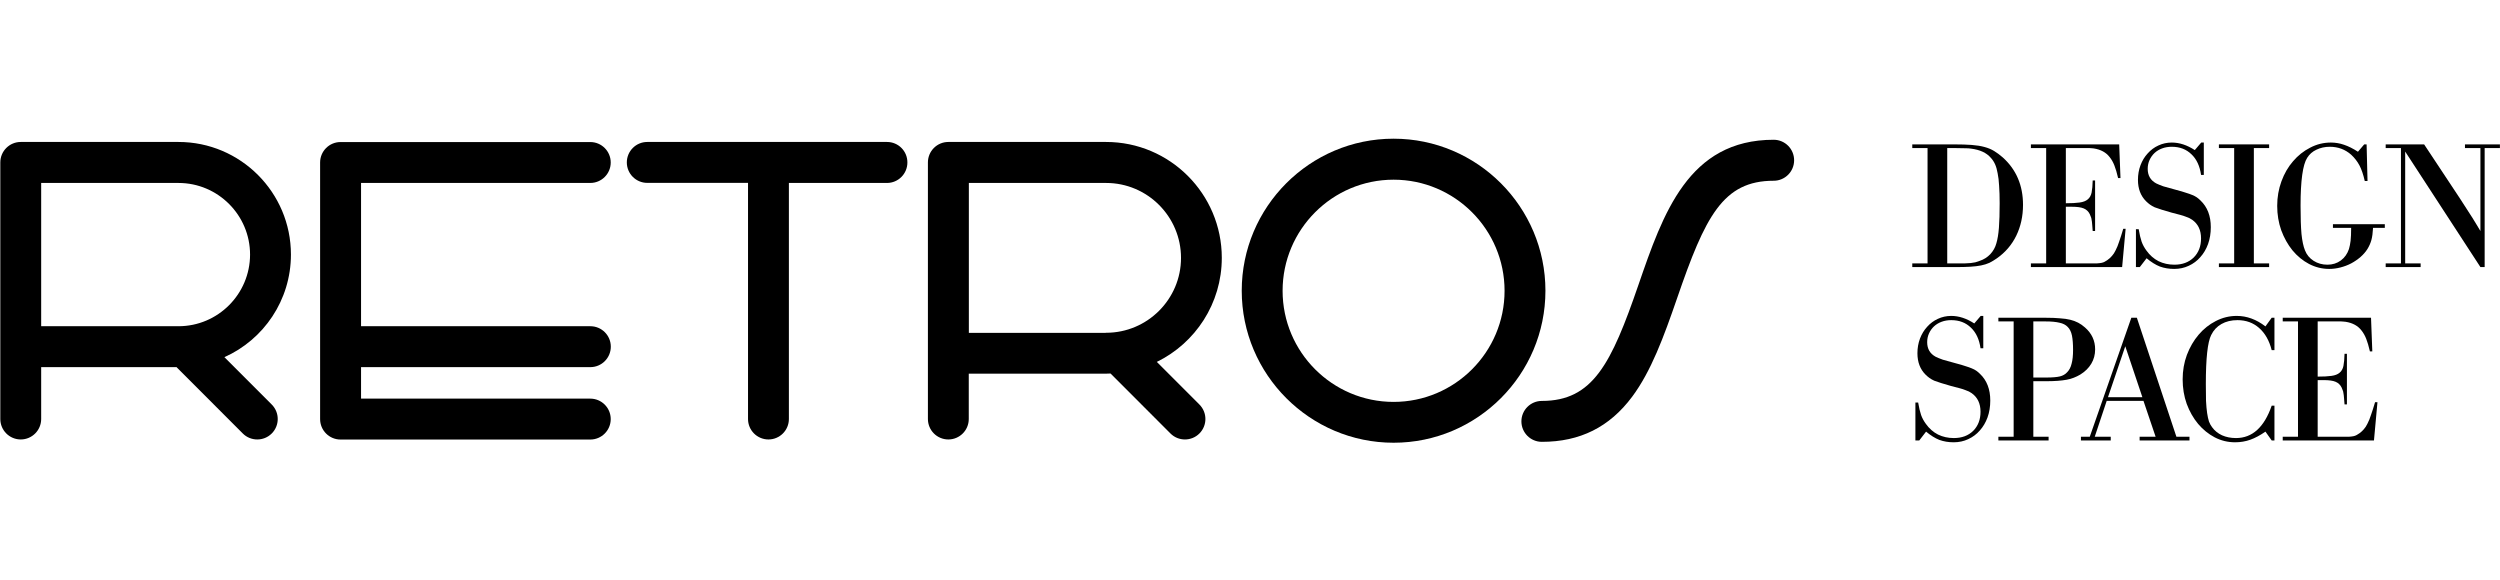 <svg width="440" height="102" viewBox="0 0 440 102" fill="none" xmlns="http://www.w3.org/2000/svg">
<path d="M51.204 44.801C51.204 33.871 42.329 24.986 31.412 24.986H3.651C1.666 24.986 0.055 26.599 0.055 28.586V73.745C0.055 75.732 1.666 77.345 3.651 77.345C5.636 77.345 7.247 75.732 7.247 73.745V64.615H31.081C31.11 64.644 31.139 64.687 31.167 64.716L42.732 76.294C43.437 76.999 44.357 77.345 45.278 77.345C46.199 77.345 47.119 76.999 47.824 76.294C49.233 74.883 49.233 72.608 47.824 71.196L39.496 62.859C46.4 59.777 51.204 52.836 51.204 44.801ZM31.412 57.415H7.247V32.201H31.412C38.359 32.201 44.012 37.86 44.012 44.815C43.998 51.756 38.359 57.415 31.412 57.415Z" fill="black"/>
<path d="M215.036 45.377C215.036 34.13 205.902 24.986 194.668 24.986H166.907C164.923 24.986 163.312 26.599 163.312 28.586V73.745C163.312 75.732 164.923 77.345 166.907 77.345C168.892 77.345 170.503 75.732 170.503 73.745V65.767H194.668C194.769 65.767 194.87 65.767 194.956 65.753C195.129 65.753 195.287 65.753 195.459 65.739L206.003 76.294C206.707 76.999 207.628 77.345 208.549 77.345C209.469 77.345 210.39 76.999 211.095 76.294C212.504 74.883 212.504 72.608 211.095 71.196L203.601 63.694C210.375 60.382 215.036 53.426 215.036 45.377ZM194.683 58.567C194.639 58.567 194.582 58.567 194.539 58.582H170.518V32.201H194.683C201.946 32.201 207.858 38.119 207.858 45.391C207.858 52.663 201.932 58.567 194.683 58.567Z" fill="black"/>
<path d="M103.892 32.2C105.877 32.2 107.488 30.587 107.488 28.6C107.488 26.613 105.877 25 103.892 25H59.935C57.95 25 56.339 26.613 56.339 28.6V73.759C56.339 75.746 57.95 77.359 59.935 77.359H103.892C105.877 77.359 107.488 75.746 107.488 73.759C107.488 71.772 105.877 70.159 103.892 70.159H63.545V64.615H103.906C105.891 64.615 107.502 63.002 107.502 61.015C107.502 59.027 105.891 57.415 103.906 57.415H63.545V32.2H103.892Z" fill="black"/>
<path d="M156.119 24.986H113.917C111.932 24.986 110.321 26.599 110.321 28.586C110.321 30.574 111.932 32.186 113.917 32.186H131.652V73.745C131.652 75.732 133.263 77.345 135.248 77.345C137.233 77.345 138.844 75.732 138.844 73.745V32.201H156.105C158.09 32.201 159.701 30.588 159.701 28.601C159.715 26.599 158.104 24.986 156.119 24.986Z" fill="black"/>
<path d="M245.271 24.41C230.527 24.41 218.545 36.42 218.545 51.166C218.545 65.911 230.542 77.921 245.271 77.921C260.014 77.921 271.996 65.911 271.996 51.166C271.996 36.42 260.014 24.41 245.271 24.41ZM245.271 70.735C234.497 70.735 225.737 61.966 225.737 51.18C225.737 40.394 234.497 31.625 245.271 31.625C256.044 31.625 264.804 40.394 264.804 51.18C264.804 61.966 256.044 70.735 245.271 70.735Z" fill="black"/>
<path d="M312.169 24.598C297.153 24.598 292.694 37.587 288.364 50.143C283.589 64.025 280.352 70.563 271.363 70.563C269.378 70.563 267.767 72.176 267.767 74.163C267.767 76.15 269.378 77.763 271.363 77.763C278.08 77.763 283.272 75.171 287.257 69.828C290.594 65.35 292.809 59.331 295.168 52.491C300.116 38.105 303.223 31.812 312.169 31.812C314.154 31.812 315.765 30.199 315.765 28.212C315.765 26.21 314.154 24.598 312.169 24.598Z" fill="black"/>
<path d="M404.447 56.571H401.76V55.924H417.3L417.527 61.849H417.106C416.89 60.921 416.674 60.187 416.459 59.647C416.243 59.086 415.962 58.59 415.617 58.158C414.991 57.338 414.063 56.83 412.832 56.636C412.724 56.614 412.617 56.604 412.509 56.604C412.401 56.582 412.25 56.571 412.055 56.571C411.883 56.571 411.667 56.571 411.408 56.571C411.149 56.571 410.814 56.571 410.404 56.571H407.911V66.284C408.926 66.284 409.735 66.241 410.339 66.155C410.965 66.068 411.44 65.885 411.764 65.604C412.109 65.324 412.336 64.924 412.444 64.406C412.552 63.867 412.617 63.154 412.638 62.27H413.059V71.173H412.638C412.595 70.677 412.563 70.277 412.541 69.975C412.519 69.651 412.487 69.392 412.444 69.198C412.422 68.982 412.379 68.809 412.314 68.68C412.271 68.529 412.206 68.367 412.12 68.194C411.883 67.719 411.527 67.385 411.052 67.191C410.598 66.996 409.897 66.899 408.947 66.899H407.911V76.871H412.023C412.563 76.871 413.005 76.871 413.35 76.871C413.696 76.85 413.976 76.817 414.192 76.774C414.408 76.731 414.592 76.666 414.743 76.58C414.894 76.493 415.066 76.386 415.261 76.256C415.563 76.04 415.822 75.803 416.038 75.544C416.275 75.285 416.491 74.95 416.685 74.54C416.901 74.13 417.106 73.623 417.3 73.018C417.516 72.414 417.754 71.669 418.013 70.784H418.433L417.818 77.519H401.76V76.871H404.447V56.571Z" fill="black"/>
<path d="M400.303 77.519H399.818L398.717 75.965C397.789 76.613 396.904 77.088 396.062 77.39C395.22 77.692 394.324 77.843 393.375 77.843C392.101 77.843 390.903 77.552 389.781 76.969C388.68 76.386 387.709 75.598 386.867 74.605C386.025 73.591 385.356 72.415 384.86 71.076C384.385 69.738 384.147 68.303 384.147 66.77C384.147 65.238 384.396 63.803 384.892 62.464C385.41 61.105 386.101 59.917 386.964 58.903C387.828 57.889 388.831 57.09 389.975 56.507C391.141 55.903 392.371 55.601 393.666 55.601C395.436 55.601 397.12 56.216 398.717 57.446L399.818 55.924H400.303V61.623H399.818C399.386 59.939 398.652 58.644 397.616 57.737C396.58 56.809 395.306 56.345 393.796 56.345C392.716 56.345 391.777 56.572 390.979 57.025C390.18 57.478 389.576 58.126 389.166 58.968C388.54 60.198 388.227 63.08 388.227 67.612C388.227 68.756 388.238 69.738 388.259 70.558C388.302 71.379 388.367 72.091 388.453 72.695C388.54 73.278 388.648 73.774 388.777 74.184C388.928 74.573 389.112 74.908 389.328 75.188C389.759 75.793 390.342 76.267 391.076 76.613C391.81 76.936 392.63 77.098 393.537 77.098C396.407 77.098 398.501 75.199 399.818 71.4H400.303V77.519Z" fill="black"/>
<path d="M374.048 60.942L371.004 69.91H377.059L374.048 60.942ZM370.778 70.558L368.673 76.871H371.49V77.519H366.245V76.871H367.799L375.116 55.924H376.087L383.048 76.871H385.347V77.519H376.573V76.871H379.39L377.253 70.558H370.778Z" fill="black"/>
<path d="M360.1 66.446C361.179 66.446 361.988 66.381 362.528 66.252C363.068 66.122 363.499 65.874 363.823 65.507C364.19 65.14 364.449 64.644 364.6 64.018C364.773 63.392 364.859 62.583 364.859 61.59C364.859 60.554 364.794 59.712 364.665 59.064C364.535 58.417 364.287 57.91 363.92 57.543C363.575 57.176 363.089 56.928 362.463 56.798C361.837 56.647 361.028 56.571 360.035 56.571H357.866V66.446H360.1ZM354.402 56.571H351.714V55.924H360.003C360.996 55.924 361.837 55.956 362.528 56.021C363.24 56.064 363.855 56.151 364.373 56.28C364.891 56.41 365.356 56.582 365.766 56.798C366.176 57.014 366.575 57.294 366.964 57.64C368.151 58.676 368.744 59.96 368.744 61.492C368.744 62.421 368.518 63.262 368.064 64.018C367.611 64.773 366.964 65.41 366.122 65.928C365.755 66.144 365.377 66.327 364.989 66.478C364.622 66.629 364.201 66.748 363.726 66.835C363.251 66.921 362.711 66.986 362.107 67.029C361.524 67.072 360.844 67.094 360.067 67.094H357.866V76.871H360.553V77.519H351.714V76.871H354.402V56.571Z" fill="black"/>
<path d="M349.058 61.299H348.572C348.357 59.745 347.795 58.536 346.889 57.673C345.982 56.788 344.828 56.345 343.425 56.345C342.799 56.345 342.227 56.442 341.709 56.637C341.191 56.831 340.748 57.101 340.381 57.446C340.014 57.791 339.723 58.202 339.507 58.676C339.291 59.151 339.183 59.669 339.183 60.23C339.183 61.396 339.68 62.248 340.673 62.788C340.975 62.939 341.396 63.112 341.935 63.306C342.497 63.479 343.274 63.695 344.266 63.954C344.936 64.126 345.486 64.288 345.918 64.439C346.349 64.569 346.716 64.698 347.018 64.828C347.342 64.957 347.612 65.098 347.828 65.249C348.044 65.4 348.26 65.583 348.475 65.799C349.684 66.943 350.288 68.508 350.288 70.494C350.288 71.573 350.127 72.566 349.803 73.472C349.479 74.357 349.026 75.123 348.443 75.771C347.882 76.418 347.202 76.926 346.403 77.293C345.626 77.659 344.774 77.843 343.846 77.843C342.939 77.843 342.097 77.703 341.32 77.422C340.565 77.12 339.788 76.634 338.989 75.965L337.791 77.519H337.111V70.85H337.597C337.748 71.756 337.921 72.49 338.115 73.051C338.309 73.591 338.59 74.109 338.957 74.605C339.54 75.426 340.252 76.052 341.094 76.483C341.935 76.893 342.863 77.098 343.878 77.098C345.281 77.098 346.414 76.677 347.277 75.836C348.141 74.972 348.572 73.85 348.572 72.469C348.572 71.022 348.054 69.932 347.018 69.199C346.867 69.091 346.705 68.993 346.533 68.907C346.36 68.821 346.144 68.734 345.885 68.648C345.626 68.54 345.292 68.432 344.882 68.324C344.493 68.216 343.997 68.087 343.392 67.936C342.702 67.742 342.119 67.569 341.644 67.418C341.169 67.267 340.759 67.126 340.414 66.997C340.09 66.846 339.809 66.684 339.572 66.511C339.334 66.339 339.108 66.144 338.892 65.929C337.942 64.979 337.467 63.727 337.467 62.173C337.467 61.245 337.619 60.382 337.921 59.583C338.223 58.784 338.644 58.094 339.183 57.511C339.723 56.906 340.349 56.442 341.061 56.119C341.795 55.773 342.583 55.601 343.425 55.601C344.763 55.601 346.112 56.043 347.472 56.928L348.605 55.601H349.058V61.299Z" fill="black"/>
<path d="M422.568 26.06H419.88V25.412H426.647L432.928 34.898C433.446 35.697 433.878 36.366 434.223 36.906C434.59 37.445 434.903 37.931 435.162 38.363C435.421 38.773 435.658 39.161 435.874 39.528C436.09 39.873 436.317 40.251 436.554 40.661V26.06H433.834V25.412H439.986V26.06H437.299V47.007H436.554L423.312 26.675V46.359H426.032V47.007H419.88V46.359H422.568V26.06Z" fill="black"/>
<path d="M416.684 31.855H416.198C415.939 30.711 415.626 29.793 415.259 29.102C414.892 28.412 414.407 27.786 413.802 27.225C412.745 26.297 411.493 25.832 410.047 25.832C409.183 25.832 408.396 26.005 407.683 26.351C406.993 26.674 406.453 27.149 406.064 27.775C405.287 28.984 404.899 31.79 404.899 36.193C404.899 38.287 404.953 39.949 405.061 41.179C405.19 42.409 405.395 43.37 405.676 44.06C405.978 44.837 406.485 45.453 407.198 45.906C407.91 46.359 408.719 46.586 409.626 46.586C410.532 46.586 411.32 46.337 411.989 45.841C412.658 45.345 413.133 44.675 413.414 43.834C413.543 43.402 413.64 42.916 413.705 42.377C413.77 41.816 413.802 41.06 413.802 40.11H410.597V39.463H419.727V40.11H417.655C417.612 40.974 417.515 41.686 417.364 42.247C417.213 42.787 416.986 43.305 416.684 43.801C416.36 44.319 415.95 44.794 415.454 45.226C414.957 45.657 414.407 46.035 413.802 46.359C413.22 46.661 412.594 46.899 411.925 47.071C411.255 47.244 410.597 47.33 409.95 47.33C408.698 47.33 407.511 47.039 406.388 46.456C405.287 45.873 404.316 45.075 403.474 44.06C402.654 43.046 401.996 41.87 401.499 40.531C401.025 39.193 400.787 37.758 400.787 36.225C400.787 34.714 401.035 33.279 401.532 31.919C402.028 30.559 402.708 29.383 403.571 28.39C404.435 27.376 405.438 26.577 406.582 25.994C407.726 25.39 408.946 25.088 410.241 25.088C411.018 25.088 411.784 25.217 412.54 25.476C413.317 25.735 414.137 26.145 415 26.707L416.101 25.412H416.522L416.684 31.855Z" fill="black"/>
<path d="M393.214 26.06H390.526V25.412H399.365V26.06H396.678V46.359H399.365V47.007H390.526V46.359H393.214V26.06Z" fill="black"/>
<path d="M387.871 30.786H387.385C387.169 29.232 386.608 28.023 385.701 27.16C384.795 26.275 383.64 25.832 382.237 25.832C381.611 25.832 381.039 25.93 380.521 26.124C380.003 26.318 379.561 26.588 379.194 26.933C378.827 27.279 378.536 27.689 378.32 28.164C378.104 28.639 377.996 29.157 377.996 29.718C377.996 30.883 378.492 31.736 379.485 32.275C379.787 32.426 380.208 32.599 380.748 32.793C381.309 32.966 382.086 33.182 383.079 33.441C383.748 33.614 384.298 33.776 384.73 33.927C385.162 34.056 385.529 34.186 385.831 34.315C386.155 34.445 386.424 34.585 386.64 34.736C386.856 34.887 387.072 35.071 387.288 35.286C388.497 36.43 389.101 37.995 389.101 39.981C389.101 41.06 388.939 42.053 388.615 42.959C388.292 43.844 387.838 44.611 387.255 45.258C386.694 45.906 386.014 46.413 385.216 46.78C384.439 47.147 383.586 47.33 382.658 47.33C381.752 47.33 380.91 47.19 380.133 46.909C379.377 46.607 378.6 46.122 377.802 45.453L376.604 47.007H375.924V40.337H376.409C376.561 41.244 376.733 41.977 376.927 42.539C377.122 43.078 377.402 43.596 377.769 44.093C378.352 44.913 379.064 45.539 379.906 45.971C380.748 46.381 381.676 46.586 382.69 46.586C384.093 46.586 385.227 46.165 386.09 45.323C386.953 44.46 387.385 43.337 387.385 41.956C387.385 40.51 386.867 39.42 385.831 38.686C385.68 38.578 385.518 38.481 385.345 38.395C385.173 38.308 384.957 38.222 384.698 38.136C384.439 38.028 384.104 37.92 383.694 37.812C383.306 37.704 382.809 37.574 382.205 37.423C381.514 37.229 380.931 37.056 380.456 36.905C379.982 36.754 379.572 36.614 379.226 36.484C378.902 36.333 378.622 36.171 378.384 35.999C378.147 35.826 377.92 35.632 377.705 35.416C376.755 34.466 376.28 33.214 376.28 31.66C376.28 30.732 376.431 29.869 376.733 29.07C377.035 28.271 377.456 27.581 377.996 26.998C378.536 26.394 379.161 25.93 379.874 25.606C380.608 25.261 381.395 25.088 382.237 25.088C383.575 25.088 384.924 25.53 386.284 26.415L387.417 25.088H387.871V30.786Z" fill="black"/>
<path d="M360.125 26.06H357.438V25.412H372.978L373.205 31.337H372.784C372.568 30.409 372.352 29.675 372.136 29.135C371.92 28.574 371.64 28.078 371.294 27.646C370.669 26.826 369.74 26.319 368.51 26.124C368.402 26.103 368.294 26.092 368.186 26.092C368.078 26.07 367.927 26.06 367.733 26.06C367.56 26.06 367.345 26.06 367.086 26.06C366.827 26.06 366.492 26.06 366.082 26.06H363.589V35.773C364.603 35.773 365.413 35.729 366.017 35.643C366.643 35.557 367.118 35.373 367.442 35.093C367.787 34.812 368.014 34.413 368.122 33.895C368.23 33.355 368.294 32.643 368.316 31.758H368.737V40.661H368.316C368.273 40.165 368.24 39.766 368.219 39.463C368.197 39.14 368.165 38.881 368.122 38.686C368.1 38.471 368.057 38.298 367.992 38.168C367.949 38.017 367.884 37.855 367.798 37.683C367.56 37.208 367.204 36.873 366.729 36.679C366.276 36.485 365.575 36.388 364.625 36.388H363.589V46.359H367.701C368.24 46.359 368.683 46.359 369.028 46.359C369.374 46.338 369.654 46.306 369.87 46.262C370.086 46.219 370.269 46.154 370.42 46.068C370.571 45.982 370.744 45.874 370.938 45.744C371.241 45.529 371.5 45.291 371.715 45.032C371.953 44.773 372.169 44.438 372.363 44.028C372.579 43.618 372.784 43.111 372.978 42.507C373.194 41.902 373.431 41.158 373.69 40.273H374.111L373.496 47.007H357.438V46.359H360.125V26.06Z" fill="black"/>
<path d="M344.202 46.359C344.849 46.359 345.378 46.359 345.788 46.359C346.22 46.338 346.576 46.316 346.857 46.295C347.159 46.252 347.429 46.208 347.666 46.165C347.903 46.1 348.162 46.014 348.443 45.906C349.155 45.669 349.771 45.28 350.289 44.741C350.807 44.179 351.163 43.543 351.357 42.831C351.573 42.118 351.724 41.201 351.81 40.078C351.897 38.956 351.94 37.521 351.94 35.773C351.94 34.585 351.907 33.56 351.843 32.697C351.799 31.833 351.713 31.099 351.584 30.495C351.476 29.869 351.325 29.34 351.13 28.909C350.936 28.477 350.688 28.099 350.386 27.776C349.63 26.891 348.465 26.351 346.889 26.157C346.63 26.114 346.285 26.092 345.853 26.092C345.443 26.07 344.828 26.06 344.008 26.06H342.713V46.359H344.202ZM339.248 26.06H336.561V25.412H343.943C345.152 25.412 346.177 25.445 347.019 25.509C347.882 25.574 348.627 25.693 349.252 25.865C349.9 26.038 350.472 26.276 350.968 26.578C351.465 26.88 351.972 27.258 352.49 27.711C354.864 29.848 356.051 32.632 356.051 36.064C356.051 38.05 355.652 39.863 354.854 41.503C354.055 43.122 352.911 44.449 351.422 45.485C350.99 45.788 350.558 46.047 350.127 46.262C349.695 46.457 349.209 46.608 348.67 46.716C348.13 46.824 347.504 46.899 346.792 46.942C346.08 46.985 345.227 47.007 344.234 47.007H336.561V46.359H339.248V26.06Z" fill="black"/>
</svg>

